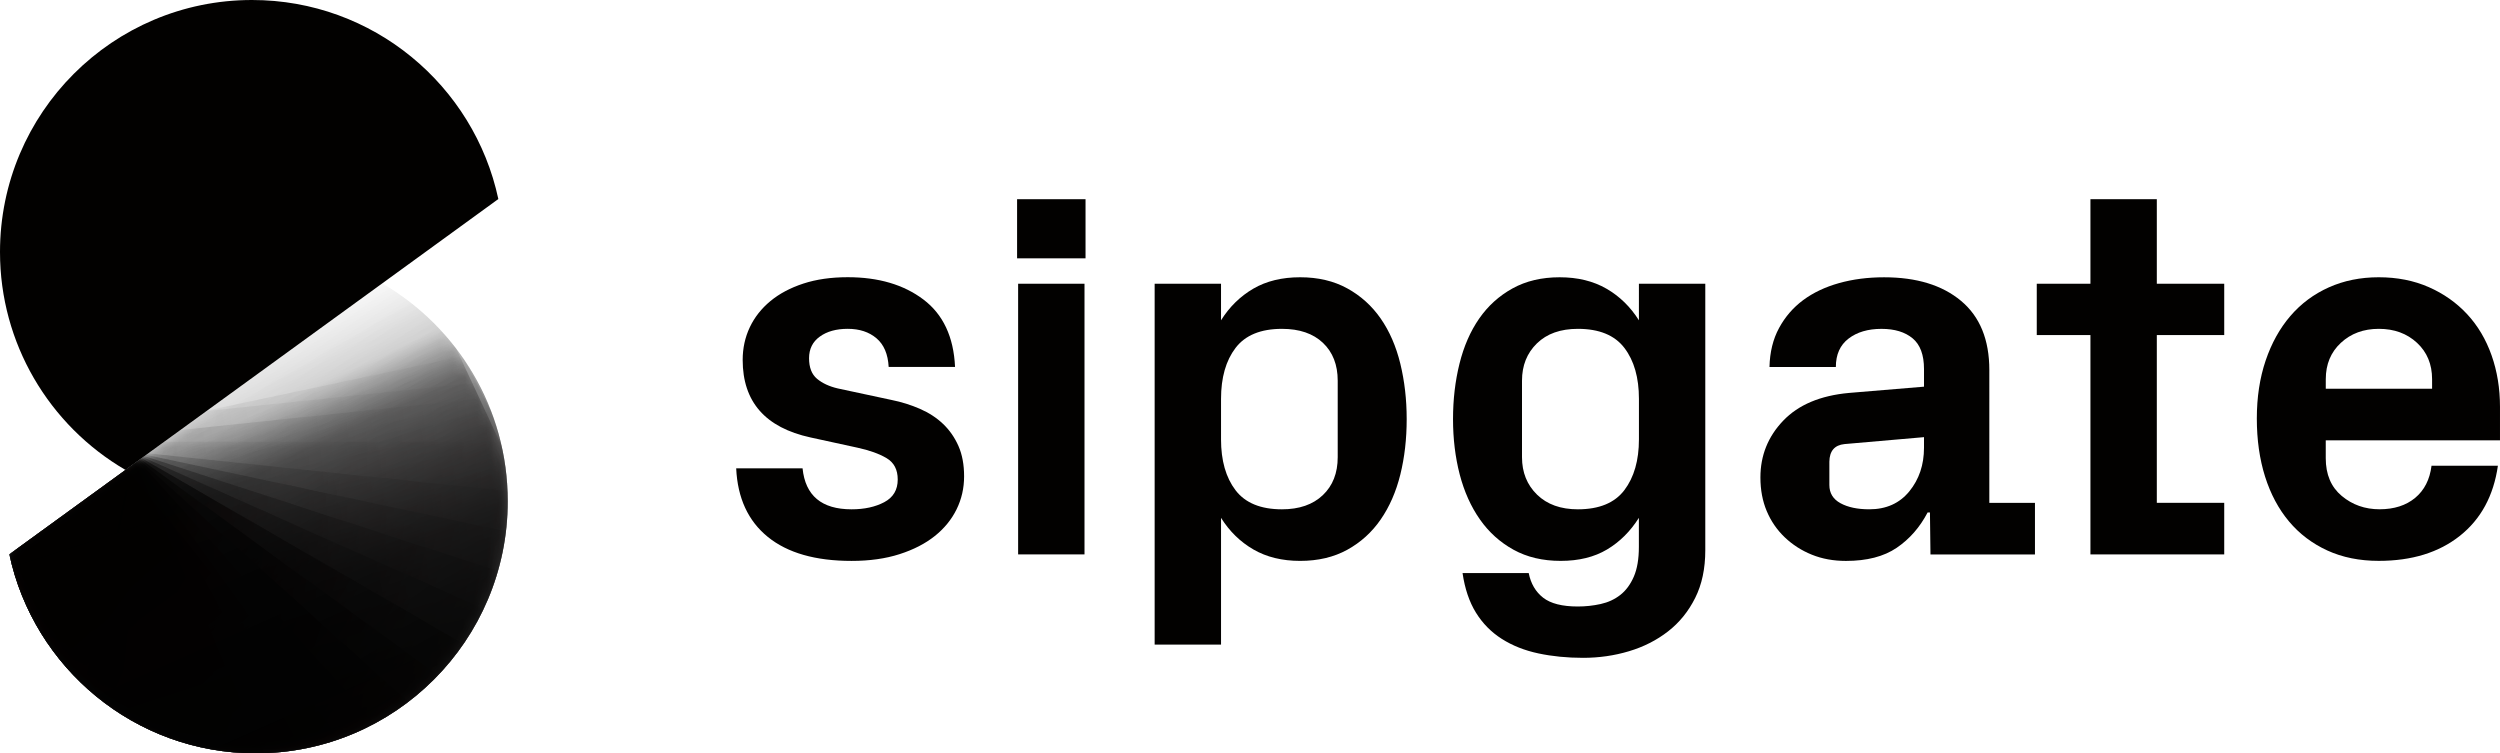 <?xml version="1.0" encoding="utf-8"?>
<!-- Generator: Adobe Illustrator 24.2.1, SVG Export Plug-In . SVG Version: 6.00 Build 0)  -->
<svg version="1.1" id="Ebene_1" xmlns="http://www.w3.org/2000/svg" xmlns:xlink="http://www.w3.org/1999/xlink" x="0px" y="0px"
	 width="200px" height="60.265px" viewBox="0 0 200 60.265" enable-background="new 0 0 200 60.265" xml:space="preserve">
<g>
	<g>
		<g>
			<path fill="#020100" d="M58.895,37.468h5.31c0.221,2.185,1.528,3.277,3.92,3.277c1.023,0,1.895-0.189,2.614-0.57
				c0.719-0.38,1.079-0.984,1.079-1.814c0-0.788-0.297-1.357-0.893-1.71c-0.596-0.352-1.376-0.632-2.345-0.84l-3.731-0.813
				c-3.624-0.788-5.435-2.856-5.435-6.203c0-0.94,0.191-1.811,0.57-2.614c0.38-0.802,0.931-1.501,1.65-2.095
				c0.719-0.594,1.598-1.061,2.635-1.4c1.037-0.339,2.22-0.509,3.547-0.509c2.461,0,4.481,0.594,6.057,1.784s2.42,2.987,2.531,5.393
				h-5.31c-0.056-1.023-0.381-1.787-0.975-2.291c-0.594-0.505-1.362-0.757-2.303-0.757c-0.912,0-1.657,0.207-2.23,0.621
				c-0.575,0.413-0.861,0.991-0.861,1.731s0.212,1.288,0.636,1.644c0.425,0.356,0.98,0.614,1.668,0.774l4.297,0.921
				c0.796,0.161,1.553,0.398,2.273,0.712c0.719,0.314,1.337,0.718,1.854,1.212c0.517,0.495,0.925,1.082,1.225,1.764
				c0.3,0.681,0.45,1.49,0.45,2.425c0,0.94-0.2,1.819-0.601,2.635c-0.401,0.816-0.982,1.528-1.742,2.136
				c-0.761,0.608-1.701,1.092-2.821,1.452c-1.12,0.36-2.399,0.54-3.837,0.54c-2.89,0-5.124-0.639-6.701-1.919
				C59.85,41.675,59.006,39.846,58.895,37.468z"/>
			<path fill="#020100" d="M81.367,20.665v-4.729h5.476v4.729C86.843,20.665,81.367,20.665,81.367,20.665z M81.45,44.353V22.699
				h5.31v21.655H81.45z"/>
			<path fill="#020100" d="M92.372,51.572V22.699h5.31v2.925c0.677-1.079,1.539-1.921,2.583-2.531
				c1.044-0.608,2.291-0.912,3.745-0.912c1.438,0,2.696,0.297,3.774,0.891c1.079,0.594,1.971,1.4,2.675,2.416
				c0.705,1.016,1.228,2.22,1.567,3.609c0.338,1.39,0.509,2.866,0.509,4.429c0,1.591-0.17,3.069-0.509,4.439
				c-0.339,1.369-0.861,2.565-1.567,3.588c-0.705,1.023-1.598,1.833-2.675,2.427c-1.078,0.594-2.336,0.891-3.774,0.891
				c-1.438,0-2.682-0.304-3.734-0.912c-1.051-0.608-1.916-1.452-2.593-2.531V51.57h-5.312V51.572z M97.682,35.144
				c0,1.701,0.387,3.059,1.162,4.076c0.775,1.016,2.013,1.525,3.713,1.525c1.383,0,2.472-0.377,3.267-1.131
				c0.795-0.754,1.193-1.766,1.193-3.038v-6.119c0-1.273-0.394-2.282-1.181-3.029c-0.788-0.747-1.881-1.12-3.278-1.12
				c-1.7,0-2.938,0.509-3.713,1.525c-0.775,1.016-1.162,2.376-1.162,4.076V35.144z"/>
			<path fill="#020100" d="M116.242,33.527c0-1.563,0.172-3.038,0.517-4.429s0.87-2.593,1.574-3.609s1.595-1.822,2.671-2.416
				c1.076-0.594,2.333-0.891,3.769-0.891c1.441,0,2.688,0.304,3.742,0.912c1.054,0.608,1.919,1.452,2.598,2.531V22.7h5.31v21.321
				c0,1.466-0.27,2.739-0.81,3.816c-0.54,1.079-1.263,1.971-2.17,2.675c-0.907,0.705-1.948,1.235-3.125,1.587
				c-1.176,0.353-2.402,0.528-3.675,0.528c-1.271,0-2.46-0.118-3.565-0.353c-1.106-0.235-2.083-0.622-2.933-1.162
				c-0.849-0.54-1.54-1.242-2.073-2.105c-0.533-0.865-0.887-1.919-1.068-3.163h5.293c0.167,0.844,0.551,1.5,1.153,1.971
				c0.603,0.47,1.528,0.705,2.775,0.705c0.624,0,1.233-0.066,1.829-0.198c0.596-0.132,1.118-0.373,1.57-0.726
				c0.45-0.353,0.811-0.84,1.081-1.462c0.27-0.622,0.405-1.418,0.405-2.385v-2.321c-0.68,1.079-1.528,1.923-2.547,2.531
				c-1.019,0.608-2.255,0.912-3.71,0.912c-1.437,0-2.692-0.297-3.769-0.891c-1.078-0.594-1.975-1.403-2.692-2.427
				c-0.718-1.023-1.256-2.223-1.616-3.599C116.421,36.579,116.242,35.102,116.242,33.527z M121.76,36.575
				c0,1.217,0.402,2.216,1.205,2.998c0.803,0.782,1.892,1.172,3.264,1.172c1.704,0,2.945-0.512,3.721-1.535
				c0.775-1.023,1.165-2.378,1.165-4.066v-3.236c0-1.701-0.388-3.059-1.165-4.076c-0.776-1.016-2.017-1.525-3.721-1.525
				c-1.386,0-2.478,0.387-3.274,1.162c-0.797,0.775-1.195,1.77-1.195,2.987C121.76,30.456,121.76,36.575,121.76,36.575z"/>
			<path fill="#020100" d="M140.833,38.194c0-1.756,0.608-3.27,1.825-4.541c1.216-1.271,2.973-2.011,5.268-2.219l5.994-0.5v-1.41
				c0-1.134-0.304-1.954-0.912-2.458c-0.608-0.505-1.438-0.757-2.489-0.757c-1.079,0-1.956,0.259-2.635,0.778
				c-0.678,0.519-1.016,1.275-1.016,2.272h-5.31c0.028-1.188,0.283-2.23,0.768-3.121c0.484-0.891,1.127-1.636,1.928-2.23
				c0.802-0.594,1.756-1.047,2.862-1.358c1.106-0.311,2.31-0.467,3.609-0.467c2.6,0,4.653,0.629,6.16,1.888
				c1.507,1.259,2.261,3.104,2.261,5.539V40.23h3.651v4.127h-8.359l-0.042-3.361h-0.186c-0.622,1.19-1.449,2.133-2.478,2.831
				c-1.03,0.698-2.383,1.047-4.056,1.047c-0.995,0-1.905-0.165-2.727-0.498c-0.823-0.332-1.544-0.795-2.168-1.39
				c-0.622-0.594-1.103-1.292-1.441-2.095C141.001,40.087,140.833,39.189,140.833,38.194z M146.349,38.799
				c0,0.649,0.297,1.135,0.891,1.459s1.362,0.486,2.303,0.486c1.355,0,2.423-0.479,3.205-1.438c0.781-0.959,1.172-2.12,1.172-3.486
				v-0.848l-6.367,0.555c-0.789,0.083-1.19,0.552-1.204,1.407V38.799z"/>
			<path fill="#020100" d="M162.941,26.805v-4.106h4.294v-6.764h5.31v6.764h5.393v4.106h-5.393v13.421h5.393v4.127h-10.703V26.805
				H162.941z"/>
			<path fill="#020100" d="M180.546,33.485c0-1.701,0.234-3.246,0.704-4.636c0.47-1.39,1.13-2.579,1.979-3.568
				c0.849-0.988,1.875-1.753,3.076-2.291c1.201-0.54,2.535-0.809,3.998-0.809c1.467,0,2.8,0.263,3.997,0.788
				c1.197,0.526,2.221,1.249,3.073,2.167c0.852,0.919,1.502,2.015,1.952,3.288c0.45,1.273,0.674,2.649,0.674,4.127v2.675h-13.939
				v1.431c0,1.301,0.426,2.305,1.278,3.017c0.852,0.712,1.861,1.068,3.026,1.068c1.165,0,2.113-0.304,2.848-0.912
				c0.734-0.608,1.172-1.466,1.31-2.572h5.31c-0.346,2.406-1.361,4.276-3.043,5.61c-1.682,1.334-3.844,2.001-6.489,2.001
				c-1.533,0-2.904-0.276-4.113-0.83c-1.208-0.554-2.231-1.327-3.066-2.324c-0.835-0.995-1.474-2.192-1.916-3.588
				C180.767,36.735,180.546,35.186,180.546,33.485z M186.063,31.099h8.504v-0.768c0-1.188-0.402-2.157-1.205-2.904
				c-0.804-0.747-1.823-1.12-3.057-1.12c-1.219,0-2.233,0.373-3.036,1.12c-0.804,0.747-1.207,1.714-1.207,2.904V31.099z"/>
		</g>
		<g>
			<g>
				<g>
					<g>
						<g>
							<defs>
								<path id="SVGID_1_" d="M20.458,60.265c-9.679,0-17.761-6.823-19.709-15.92l29.831-21.673
									c6.001,3.493,10.039,9.989,10.039,17.433C40.618,51.239,31.593,60.265,20.458,60.265z"/>
							</defs>
							<clipPath id="SVGID_2_">
								<use xlink:href="#SVGID_1_"  overflow="visible"/>
							</clipPath>
							<defs>
								<filter id="Adobe_OpacityMaskFilter" filterUnits="userSpaceOnUse" x="-0.671" y="37.475" width="14.983" height="13.533">
									<feColorMatrix  type="matrix" values="1 0 0 0 0  0 1 0 0 0  0 0 1 0 0  0 0 0 1 0"/>
								</filter>
							</defs>
							<mask maskUnits="userSpaceOnUse" x="-0.671" y="37.475" width="14.983" height="13.533" id="Edge_x5F_1_3_">
								<g filter="url(#Adobe_OpacityMaskFilter)">
									<g>
										<defs>
											<path id="SVGID_3_" d="M20.458,60.265c-9.679,0-17.761-6.823-19.709-15.92l29.831-21.673
												c6.001,3.493,10.039,9.989,10.039,17.433C40.618,51.239,31.593,60.265,20.458,60.265z"/>
										</defs>
										<clipPath id="SVGID_4_" clip-path="url(#SVGID_2_)">
											<use xlink:href="#SVGID_3_"  overflow="visible"/>
										</clipPath>
										
											<linearGradient id="SVGID_5_" gradientUnits="userSpaceOnUse" x1="11883.092" y1="-12852.431" x2="11947.185" y2="-12852.431" gradientTransform="matrix(0.168 -0.097 -0.066 -0.113 -2833.564 -259.115)">
											<stop  offset="0.93" style="stop-color:#FFFFFF"/>
											<stop  offset="0.956" style="stop-color:#FDFDFD"/>
											<stop  offset="0.966" style="stop-color:#F6F6F6"/>
											<stop  offset="0.972" style="stop-color:#EBEBEB"/>
											<stop  offset="0.978" style="stop-color:#DADADA"/>
											<stop  offset="0.982" style="stop-color:#C4C4C4"/>
											<stop  offset="0.986" style="stop-color:#A9A9A8"/>
											<stop  offset="0.99" style="stop-color:#898888"/>
											<stop  offset="0.994" style="stop-color:#636362"/>
											<stop  offset="0.997" style="stop-color:#393837"/>
											<stop  offset="1" style="stop-color:#0B0A09"/>
											<stop  offset="1" style="stop-color:#020100"/>
										</linearGradient>
										<polygon clip-path="url(#SVGID_4_)" fill="url(#SVGID_5_)" points="10.082,37.475 4.706,40.579 -0.671,43.683 
											3.557,51.008 14.312,44.799 										"/>
									</g>
								</g>
							</mask>
							
								<linearGradient id="Edge_x5F_1_1_" gradientUnits="userSpaceOnUse" x1="11910.309" y1="-12889.502" x2="11910.309" y2="-12824.909" gradientTransform="matrix(0.168 -0.097 -0.066 -0.113 -2833.564 -259.115)">
								<stop  offset="0.6" style="stop-color:#020100;stop-opacity:0"/>
								<stop  offset="1" style="stop-color:#020100;stop-opacity:0.6"/>
							</linearGradient>
							<polygon id="Edge_x5F_1_2_" clip-path="url(#SVGID_2_)" mask="url(#Edge_x5F_1_3_)" fill="url(#Edge_x5F_1_1_)" points="
								10.082,37.475 4.706,40.579 -0.671,43.683 3.557,51.008 14.312,44.799 							"/>
						</g>
						<g>
							<defs>
								<path id="SVGID_6_" d="M20.458,60.265c-9.679,0-17.761-6.823-19.709-15.92l29.831-21.673
									c6.001,3.493,10.039,9.989,10.039,17.433C40.618,51.239,31.593,60.265,20.458,60.265z"/>
							</defs>
							<clipPath id="SVGID_7_">
								<use xlink:href="#SVGID_6_"  overflow="visible"/>
							</clipPath>
							<defs>
								
									<filter id="Adobe_OpacityMaskFilter_1_" filterUnits="userSpaceOnUse" x="-2.682" y="36.433" width="22.406" height="22.581">
									<feColorMatrix  type="matrix" values="1 0 0 0 0  0 1 0 0 0  0 0 1 0 0  0 0 0 1 0"/>
								</filter>
							</defs>
							<mask maskUnits="userSpaceOnUse" x="-2.682" y="36.433" width="22.406" height="22.581" id="Edge_x5F_2_3_">
								<g filter="url(#Adobe_OpacityMaskFilter_1_)">
									<g>
										<defs>
											<path id="SVGID_8_" d="M20.458,60.265c-9.679,0-17.761-6.823-19.709-15.92l29.831-21.673
												c6.001,3.493,10.039,9.989,10.039,17.433C40.618,51.239,31.593,60.265,20.458,60.265z"/>
										</defs>
										<clipPath id="SVGID_9_" clip-path="url(#SVGID_7_)">
											<use xlink:href="#SVGID_8_"  overflow="visible"/>
										</clipPath>
										
											<linearGradient id="SVGID_10_" gradientUnits="userSpaceOnUse" x1="7696.151" y1="-8249.261" x2="7760.258" y2="-8249.261" gradientTransform="matrix(0.187 -0.151 -0.162 -0.2 -2767.162 -429.705)">
											<stop  offset="0.9" style="stop-color:#FFFFFF"/>
											<stop  offset="0.937" style="stop-color:#FDFDFD"/>
											<stop  offset="0.951" style="stop-color:#F6F6F6"/>
											<stop  offset="0.96" style="stop-color:#EBEBEB"/>
											<stop  offset="0.968" style="stop-color:#DADADA"/>
											<stop  offset="0.975" style="stop-color:#C4C4C4"/>
											<stop  offset="0.981" style="stop-color:#A9A9A8"/>
											<stop  offset="0.986" style="stop-color:#898888"/>
											<stop  offset="0.991" style="stop-color:#636362"/>
											<stop  offset="0.995" style="stop-color:#393837"/>
											<stop  offset="0.999" style="stop-color:#0B0A09"/>
											<stop  offset="1" style="stop-color:#020100"/>
										</linearGradient>
										<polygon clip-path="url(#SVGID_9_)" fill="url(#SVGID_10_)" points="9.285,36.433 3.302,41.278 -2.682,46.125 
											7.756,59.014 19.723,49.323 										"/>
									</g>
								</g>
							</mask>
							
								<linearGradient id="Edge_x5F_2_1_" gradientUnits="userSpaceOnUse" x1="7726.844" y1="-8282.092" x2="7726.844" y2="-8217.487" gradientTransform="matrix(0.187 -0.151 -0.162 -0.2 -2767.162 -429.705)">
								<stop  offset="0.65" style="stop-color:#020100;stop-opacity:0"/>
								<stop  offset="1" style="stop-color:#020100;stop-opacity:0.7"/>
							</linearGradient>
							<polygon id="Edge_x5F_2_2_" clip-path="url(#SVGID_7_)" mask="url(#Edge_x5F_2_3_)" fill="url(#Edge_x5F_2_1_)" points="
								9.285,36.433 3.302,41.278 -2.682,46.125 7.756,59.014 19.723,49.323 							"/>
						</g>
						<g>
							<defs>
								<path id="SVGID_11_" d="M20.458,60.265c-9.679,0-17.761-6.823-19.709-15.92l29.831-21.673
									c6.001,3.493,10.039,9.989,10.039,17.433C40.618,51.239,31.593,60.265,20.458,60.265z"/>
							</defs>
							<clipPath id="SVGID_12_">
								<use xlink:href="#SVGID_11_"  overflow="visible"/>
							</clipPath>
							<defs>
								
									<filter id="Adobe_OpacityMaskFilter_2_" filterUnits="userSpaceOnUse" x="-2.572" y="24.673" width="50.625" height="44.631">
									<feColorMatrix  type="matrix" values="1 0 0 0 0  0 1 0 0 0  0 0 1 0 0  0 0 0 1 0"/>
								</filter>
							</defs>
							<mask maskUnits="userSpaceOnUse" x="-2.572" y="24.673" width="50.625" height="44.631" id="_x35__7_">
								<g filter="url(#Adobe_OpacityMaskFilter_2_)">
									<g>
										<defs>
											<path id="SVGID_13_" d="M20.458,60.265c-9.679,0-17.761-6.823-19.709-15.92l29.831-21.673
												c6.001,3.493,10.039,9.989,10.039,17.433C40.618,51.239,31.593,60.265,20.458,60.265z"/>
										</defs>
										<clipPath id="SVGID_14_" clip-path="url(#SVGID_12_)">
											<use xlink:href="#SVGID_13_"  overflow="visible"/>
										</clipPath>
										
											<linearGradient id="SVGID_15_" gradientUnits="userSpaceOnUse" x1="1170.477" y1="-3409.234" x2="1234.584" y2="-3409.234" gradientTransform="matrix(0.588 -0.299 -0.201 -0.394 -1367.822 -935.436)">
											<stop  offset="0" style="stop-color:#FFFFFF"/>
											<stop  offset="0.156" style="stop-color:#C3C2C2"/>
											<stop  offset="0.324" style="stop-color:#898888"/>
											<stop  offset="0.487" style="stop-color:#595857"/>
											<stop  offset="0.639" style="stop-color:#333231"/>
											<stop  offset="0.78" style="stop-color:#181716"/>
											<stop  offset="0.905" style="stop-color:#080706"/>
											<stop  offset="1" style="stop-color:#020100"/>
										</linearGradient>
										<polygon clip-path="url(#SVGID_14_)" fill="url(#SVGID_15_)" points="35.089,24.673 16.259,34.268 -2.572,43.863 
											10.392,69.304 48.053,50.115 										"/>
									</g>
								</g>
							</mask>
							
								<linearGradient id="_x35__1_" gradientUnits="userSpaceOnUse" x1="1202.843" y1="-3441.542" x2="1202.843" y2="-3376.926" gradientTransform="matrix(0.588 -0.299 -0.201 -0.394 -1367.822 -935.436)">
								<stop  offset="0.5" style="stop-color:#020100;stop-opacity:0.4"/>
								<stop  offset="0.929" style="stop-color:#020100;stop-opacity:0.057"/>
								<stop  offset="1" style="stop-color:#020100;stop-opacity:0"/>
							</linearGradient>
							<polygon id="_x35__2_" clip-path="url(#SVGID_12_)" mask="url(#_x35__7_)" fill="url(#_x35__1_)" points="35.089,24.673 
								16.259,34.268 -2.572,43.863 10.392,69.304 48.053,50.115 							"/>
						</g>
						<g>
							<defs>
								<path id="SVGID_16_" d="M20.458,60.265c-9.679,0-17.761-6.823-19.709-15.92l29.831-21.673
									c6.001,3.493,10.039,9.989,10.039,17.433C40.618,51.239,31.593,60.265,20.458,60.265z"/>
							</defs>
							<clipPath id="SVGID_17_">
								<use xlink:href="#SVGID_16_"  overflow="visible"/>
							</clipPath>
							<defs>
								
									<filter id="Adobe_OpacityMaskFilter_3_" filterUnits="userSpaceOnUse" x="-3.287" y="24.72" width="50.374" height="43.742">
									<feColorMatrix  type="matrix" values="1 0 0 0 0  0 1 0 0 0  0 0 1 0 0  0 0 0 1 0"/>
								</filter>
							</defs>
							<mask maskUnits="userSpaceOnUse" x="-3.287" y="24.72" width="50.374" height="43.742" id="_x34__x5F_1_3_">
								<g filter="url(#Adobe_OpacityMaskFilter_3_)">
									<g>
										<defs>
											<path id="SVGID_18_" d="M20.458,60.265c-9.679,0-17.761-6.823-19.709-15.92l29.831-21.673
												c6.001,3.493,10.039,9.989,10.039,17.433C40.618,51.239,31.593,60.265,20.458,60.265z"/>
										</defs>
										<clipPath id="SVGID_19_" clip-path="url(#SVGID_17_)">
											<use xlink:href="#SVGID_18_"  overflow="visible"/>
										</clipPath>
										
											<linearGradient id="SVGID_20_" gradientUnits="userSpaceOnUse" x1="1248.431" y1="-3168.523" x2="1312.536" y2="-3168.523" gradientTransform="matrix(0.598 -0.279 -0.187 -0.401 -1335.063 -865.594)">
											<stop  offset="0" style="stop-color:#FFFFFF"/>
											<stop  offset="0.063" style="stop-color:#DADADA"/>
											<stop  offset="0.16" style="stop-color:#A8A8A7"/>
											<stop  offset="0.262" style="stop-color:#7C7B7B"/>
											<stop  offset="0.367" style="stop-color:#565555"/>
											<stop  offset="0.475" style="stop-color:#383736"/>
											<stop  offset="0.588" style="stop-color:#201F1E"/>
											<stop  offset="0.707" style="stop-color:#0F0E0D"/>
											<stop  offset="0.838" style="stop-color:#050403"/>
											<stop  offset="1" style="stop-color:#020100"/>
										</linearGradient>
										<polygon clip-path="url(#SVGID_19_)" fill="url(#SVGID_20_)" points="35.021,24.72 15.868,33.651 -3.287,42.583 
											8.78,68.462 47.088,50.598 										"/>
									</g>
								</g>
							</mask>
							
								<linearGradient id="_x34__x5F_1_1_" gradientUnits="userSpaceOnUse" x1="1280.26" y1="-3200.587" x2="1280.26" y2="-3135.971" gradientTransform="matrix(0.598 -0.279 -0.187 -0.401 -1335.063 -865.594)">
								<stop  offset="0.85" style="stop-color:#020100;stop-opacity:0.3"/>
								<stop  offset="0.979" style="stop-color:#020100;stop-opacity:0.042"/>
								<stop  offset="1" style="stop-color:#020100;stop-opacity:0"/>
							</linearGradient>
							<polygon id="_x34__x5F_1_2_" clip-path="url(#SVGID_17_)" mask="url(#_x34__x5F_1_3_)" fill="url(#_x34__x5F_1_1_)" points="
								35.021,24.72 15.868,33.651 -3.287,42.583 8.78,68.462 47.088,50.598 							"/>
						</g>
						<g>
							<defs>
								<path id="SVGID_21_" d="M20.458,60.265c-9.679,0-17.761-6.823-19.709-15.92l29.831-21.673
									c6.001,3.493,10.039,9.989,10.039,17.433C40.618,51.239,31.593,60.265,20.458,60.265z"/>
							</defs>
							<clipPath id="SVGID_22_">
								<use xlink:href="#SVGID_21_"  overflow="visible"/>
							</clipPath>
							<defs>
								
									<filter id="Adobe_OpacityMaskFilter_4_" filterUnits="userSpaceOnUse" x="-3.484" y="31.251" width="50.817" height="32.784">
									<feColorMatrix  type="matrix" values="1 0 0 0 0  0 1 0 0 0  0 0 1 0 0  0 0 0 1 0"/>
								</filter>
							</defs>
							<mask maskUnits="userSpaceOnUse" x="-3.484" y="31.251" width="50.817" height="32.784" id="_x34__x5F_2_3_">
								<g filter="url(#Adobe_OpacityMaskFilter_4_)">
									<g>
										<defs>
											<path id="SVGID_23_" d="M20.458,60.265c-9.679,0-17.761-6.823-19.709-15.92l29.831-21.673
												c6.001,3.493,10.039,9.989,10.039,17.433C40.618,51.239,31.593,60.265,20.458,60.265z"/>
										</defs>
										<clipPath id="SVGID_24_" clip-path="url(#SVGID_22_)">
											<use xlink:href="#SVGID_23_"  overflow="visible"/>
										</clipPath>
										
											<linearGradient id="SVGID_25_" gradientUnits="userSpaceOnUse" x1="-4013.2" y1="-4505.949" x2="-3949.095" y2="-4505.949" gradientTransform="matrix(-0.045 -0.433 -0.741 0.078 -3499.924 -1324.738)">
											<stop  offset="0.317" style="stop-color:#FFFFFF"/>
											<stop  offset="0.571" style="stop-color:#FDFDFD"/>
											<stop  offset="0.663" style="stop-color:#F6F6F6"/>
											<stop  offset="0.728" style="stop-color:#EBEBEB"/>
											<stop  offset="0.781" style="stop-color:#DADADA"/>
											<stop  offset="0.827" style="stop-color:#C4C4C4"/>
											<stop  offset="0.867" style="stop-color:#A9A9A8"/>
											<stop  offset="0.903" style="stop-color:#898888"/>
											<stop  offset="0.936" style="stop-color:#636362"/>
											<stop  offset="0.967" style="stop-color:#393837"/>
											<stop  offset="0.995" style="stop-color:#0B0A09"/>
											<stop  offset="1" style="stop-color:#020100"/>
										</linearGradient>
										<polygon clip-path="url(#SVGID_24_)" fill="url(#SVGID_25_)" points="-3.484,36.285 -2.027,50.16 -0.568,64.035 
											47.333,59 44.416,31.251 										"/>
									</g>
								</g>
							</mask>
							
								<linearGradient id="_x34__x5F_2_1_" gradientUnits="userSpaceOnUse" x1="-3981.044" y1="-4538.495" x2="-3981.044" y2="-4473.886" gradientTransform="matrix(-0.045 -0.433 -0.741 0.078 -3499.924 -1324.738)">
								<stop  offset="0" style="stop-color:#020100;stop-opacity:0"/>
								<stop  offset="1" style="stop-color:#020100;stop-opacity:0.2"/>
							</linearGradient>
							<polygon id="_x34__x5F_2_2_" clip-path="url(#SVGID_22_)" mask="url(#_x34__x5F_2_3_)" fill="url(#_x34__x5F_2_1_)" points="
								-3.484,36.285 -2.027,50.16 -0.568,64.035 47.333,59 44.416,31.251 9.736,34.895 							"/>
						</g>
						<g>
							<defs>
								<path id="SVGID_26_" d="M20.458,60.265c-9.679,0-17.761-6.823-19.709-15.92l29.831-21.673
									c6.001,3.493,10.039,9.989,10.039,17.433C40.618,51.239,31.593,60.265,20.458,60.265z"/>
							</defs>
							<clipPath id="SVGID_27_">
								<use xlink:href="#SVGID_26_"  overflow="visible"/>
							</clipPath>
							<defs>
								
									<filter id="Adobe_OpacityMaskFilter_5_" filterUnits="userSpaceOnUse" x="-19.814" y="21.376" width="47.445" height="63.949">
									<feColorMatrix  type="matrix" values="1 0 0 0 0  0 1 0 0 0  0 0 1 0 0  0 0 0 1 0"/>
								</filter>
							</defs>
							<mask maskUnits="userSpaceOnUse" x="-19.814" y="21.376" width="47.445" height="63.949" id="_x31__x5F_1_3_">
								<g filter="url(#Adobe_OpacityMaskFilter_5_)">
									<g>
										<defs>
											<path id="SVGID_28_" d="M20.458,60.265c-9.679,0-17.761-6.823-19.709-15.92l29.831-21.673
												c6.001,3.493,10.039,9.989,10.039,17.433C40.618,51.239,31.593,60.265,20.458,60.265z"/>
										</defs>
										<clipPath id="SVGID_29_" clip-path="url(#SVGID_27_)">
											<use xlink:href="#SVGID_28_"  overflow="visible"/>
										</clipPath>
										
											<linearGradient id="SVGID_30_" gradientUnits="userSpaceOnUse" x1="5933.787" y1="-1840.915" x2="6011.605" y2="-1840.915" gradientTransform="matrix(0.304 -0.135 -0.303 -0.681 -2370.712 -391.541)">
											<stop  offset="0.317" style="stop-color:#FFFFFF"/>
											<stop  offset="0.571" style="stop-color:#FDFDFD"/>
											<stop  offset="0.663" style="stop-color:#F6F6F6"/>
											<stop  offset="0.728" style="stop-color:#EBEBEB"/>
											<stop  offset="0.781" style="stop-color:#DADADA"/>
											<stop  offset="0.827" style="stop-color:#C4C4C4"/>
											<stop  offset="0.867" style="stop-color:#A9A9A8"/>
											<stop  offset="0.903" style="stop-color:#898888"/>
											<stop  offset="0.936" style="stop-color:#636362"/>
											<stop  offset="0.967" style="stop-color:#393837"/>
											<stop  offset="0.995" style="stop-color:#0B0A09"/>
											<stop  offset="1" style="stop-color:#020100"/>
										</linearGradient>
										<polygon clip-path="url(#SVGID_29_)" fill="url(#SVGID_30_)" points="3.85,21.376 -7.983,26.644 -19.814,31.911 
											3.966,85.325 27.631,74.788 										"/>
									</g>
								</g>
							</mask>
							
								<linearGradient id="_x31__x5F_1_1_" gradientUnits="userSpaceOnUse" x1="5973.212" y1="-1880.132" x2="5973.212" y2="-1801.698" gradientTransform="matrix(0.304 -0.135 -0.303 -0.681 -2370.712 -391.541)">
								<stop  offset="0" style="stop-color:#020100;stop-opacity:0"/>
								<stop  offset="1" style="stop-color:#020100;stop-opacity:0.8"/>
							</linearGradient>
							<polygon id="_x31__x5F_1_2_" clip-path="url(#SVGID_27_)" mask="url(#_x31__x5F_1_3_)" fill="url(#_x31__x5F_1_1_)" points="
								3.85,21.376 -7.983,26.644 -19.814,31.911 3.966,85.325 27.631,74.788 10.413,36.118 							"/>
						</g>
						<g>
							<defs>
								<path id="SVGID_31_" d="M20.458,60.265c-9.679,0-17.761-6.823-19.709-15.92l29.831-21.673
									c6.001,3.493,10.039,9.989,10.039,17.433C40.618,51.239,31.593,60.265,20.458,60.265z"/>
							</defs>
							<clipPath id="SVGID_32_">
								<use xlink:href="#SVGID_31_"  overflow="visible"/>
							</clipPath>
							<defs>
								
									<filter id="Adobe_OpacityMaskFilter_6_" filterUnits="userSpaceOnUse" x="-20.089" y="22.142" width="51.668" height="63.588">
									<feColorMatrix  type="matrix" values="1 0 0 0 0  0 1 0 0 0  0 0 1 0 0  0 0 0 1 0"/>
								</filter>
							</defs>
							<mask maskUnits="userSpaceOnUse" x="-20.089" y="22.142" width="51.668" height="63.588" id="_x31__x5F_2_3_">
								<g filter="url(#Adobe_OpacityMaskFilter_6_)">
									<g>
										<defs>
											<path id="SVGID_33_" d="M20.458,60.265c-9.679,0-17.761-6.823-19.709-15.92l29.831-21.673
												c6.001,3.493,10.039,9.989,10.039,17.433C40.618,51.239,31.593,60.265,20.458,60.265z"/>
										</defs>
										<clipPath id="SVGID_34_" clip-path="url(#SVGID_32_)">
											<use xlink:href="#SVGID_33_"  overflow="visible"/>
										</clipPath>
										
											<linearGradient id="SVGID_35_" gradientUnits="userSpaceOnUse" x1="5452.336" y1="-2264.203" x2="5530.151" y2="-2264.203" gradientTransform="matrix(0.288 -0.167 -0.373 -0.646 -2421.211 -493.565)">
											<stop  offset="0.317" style="stop-color:#FFFFFF"/>
											<stop  offset="0.571" style="stop-color:#FDFDFD"/>
											<stop  offset="0.663" style="stop-color:#F6F6F6"/>
											<stop  offset="0.728" style="stop-color:#EBEBEB"/>
											<stop  offset="0.781" style="stop-color:#DADADA"/>
											<stop  offset="0.827" style="stop-color:#C4C4C4"/>
											<stop  offset="0.867" style="stop-color:#A9A9A8"/>
											<stop  offset="0.903" style="stop-color:#898888"/>
											<stop  offset="0.936" style="stop-color:#636362"/>
											<stop  offset="0.967" style="stop-color:#393837"/>
											<stop  offset="0.995" style="stop-color:#0B0A09"/>
											<stop  offset="1" style="stop-color:#020100"/>
										</linearGradient>
										<polygon clip-path="url(#SVGID_34_)" fill="url(#SVGID_35_)" points="2.345,22.142 -8.872,28.619 -20.089,35.094 
											9.145,85.73 31.579,72.777 										"/>
									</g>
								</g>
							</mask>
							
								<linearGradient id="_x31__x5F_2_1_" gradientUnits="userSpaceOnUse" x1="5491.109" y1="-2303.054" x2="5491.109" y2="-2224.616" gradientTransform="matrix(0.288 -0.167 -0.373 -0.646 -2421.211 -493.565)">
								<stop  offset="0" style="stop-color:#020100;stop-opacity:0"/>
								<stop  offset="1" style="stop-color:#020100;stop-opacity:0.8"/>
							</linearGradient>
							<polygon id="_x31__x5F_2_2_" clip-path="url(#SVGID_32_)" mask="url(#_x31__x5F_2_3_)" fill="url(#_x31__x5F_2_1_)" points="
								2.345,22.142 -8.872,28.619 -20.089,35.094 9.145,85.73 31.579,72.777 10.413,36.118 							"/>
						</g>
						<g>
							<defs>
								<path id="SVGID_36_" d="M20.458,60.265c-9.679,0-17.761-6.823-19.709-15.92l29.831-21.673
									c6.001,3.493,10.039,9.989,10.039,17.433C40.618,51.239,31.593,60.265,20.458,60.265z"/>
							</defs>
							<clipPath id="SVGID_37_">
								<use xlink:href="#SVGID_36_"  overflow="visible"/>
							</clipPath>
							<defs>
								
									<filter id="Adobe_OpacityMaskFilter_7_" filterUnits="userSpaceOnUse" x="-20.029" y="23.062" width="55.324" height="62.528">
									<feColorMatrix  type="matrix" values="1 0 0 0 0  0 1 0 0 0  0 0 1 0 0  0 0 0 1 0"/>
								</filter>
							</defs>
							<mask maskUnits="userSpaceOnUse" x="-20.029" y="23.062" width="55.324" height="62.528" id="_x31__x5F_3_3_">
								<g filter="url(#Adobe_OpacityMaskFilter_7_)">
									<g>
										<defs>
											<path id="SVGID_38_" d="M20.458,60.265c-9.679,0-17.761-6.823-19.709-15.92l29.831-21.673
												c6.001,3.493,10.039,9.989,10.039,17.433C40.618,51.239,31.593,60.265,20.458,60.265z"/>
										</defs>
										<clipPath id="SVGID_39_" clip-path="url(#SVGID_37_)">
											<use xlink:href="#SVGID_38_"  overflow="visible"/>
										</clipPath>
										
											<linearGradient id="SVGID_40_" gradientUnits="userSpaceOnUse" x1="4874.404" y1="-2662.214" x2="4952.224" y2="-2662.214" gradientTransform="matrix(0.269 -0.196 -0.438 -0.603 -2482.105 -589.72)">
											<stop  offset="0.317" style="stop-color:#FFFFFF"/>
											<stop  offset="0.571" style="stop-color:#FDFDFD"/>
											<stop  offset="0.663" style="stop-color:#F6F6F6"/>
											<stop  offset="0.728" style="stop-color:#EBEBEB"/>
											<stop  offset="0.781" style="stop-color:#DADADA"/>
											<stop  offset="0.826" style="stop-color:#C4C4C4"/>
											<stop  offset="0.866" style="stop-color:#A9A9A8"/>
											<stop  offset="0.903" style="stop-color:#898888"/>
											<stop  offset="0.936" style="stop-color:#636362"/>
											<stop  offset="0.967" style="stop-color:#393837"/>
											<stop  offset="0.995" style="stop-color:#0B0A09"/>
											<stop  offset="1" style="stop-color:#020100"/>
										</linearGradient>
										<polygon clip-path="url(#SVGID_39_)" fill="url(#SVGID_40_)" points="0.928,23.062 -9.55,30.675 -20.029,38.288 
											14.337,85.59 35.295,70.364 										"/>
									</g>
								</g>
							</mask>
							
								<linearGradient id="_x31__x5F_3_1_" gradientUnits="userSpaceOnUse" x1="4913.314" y1="-2701.319" x2="4913.314" y2="-2622.884" gradientTransform="matrix(0.269 -0.196 -0.438 -0.603 -2482.105 -589.72)">
								<stop  offset="0" style="stop-color:#020100;stop-opacity:0"/>
								<stop  offset="1" style="stop-color:#020100;stop-opacity:0.7"/>
							</linearGradient>
							<polygon id="_x31__x5F_3_2_" clip-path="url(#SVGID_37_)" mask="url(#_x31__x5F_3_3_)" fill="url(#_x31__x5F_3_1_)" points="
								0.928,23.062 -9.55,30.675 -20.029,38.288 14.337,85.59 35.295,70.364 10.413,36.118 							"/>
						</g>
						<g>
							<defs>
								<path id="SVGID_41_" d="M20.458,60.265c-9.679,0-17.761-6.823-19.709-15.92l29.831-21.673
									c6.001,3.493,10.039,9.989,10.039,17.433C40.618,51.239,31.593,60.265,20.458,60.265z"/>
							</defs>
							<clipPath id="SVGID_42_">
								<use xlink:href="#SVGID_41_"  overflow="visible"/>
							</clipPath>
							<defs>
								
									<filter id="Adobe_OpacityMaskFilter_8_" filterUnits="userSpaceOnUse" x="-19.635" y="24.125" width="58.374" height="60.783">
									<feColorMatrix  type="matrix" values="1 0 0 0 0  0 1 0 0 0  0 0 1 0 0  0 0 0 1 0"/>
								</filter>
							</defs>
							<mask maskUnits="userSpaceOnUse" x="-19.635" y="24.125" width="58.374" height="60.783" id="_x31__x5F_4_3_">
								<g filter="url(#Adobe_OpacityMaskFilter_8_)">
									<g>
										<defs>
											<path id="SVGID_43_" d="M20.458,60.265c-9.679,0-17.761-6.823-19.709-15.92l29.831-21.673
												c6.001,3.493,10.039,9.989,10.039,17.433C40.618,51.239,31.593,60.265,20.458,60.265z"/>
										</defs>
										<clipPath id="SVGID_44_" clip-path="url(#SVGID_42_)">
											<use xlink:href="#SVGID_43_"  overflow="visible"/>
										</clipPath>
										
											<linearGradient id="SVGID_45_" gradientUnits="userSpaceOnUse" x1="4206.529" y1="-3031.293" x2="4284.34" y2="-3031.293" gradientTransform="matrix(0.247 -0.223 -0.499 -0.554 -2552.705 -679.002)">
											<stop  offset="0.317" style="stop-color:#FFFFFF"/>
											<stop  offset="0.571" style="stop-color:#FDFDFD"/>
											<stop  offset="0.663" style="stop-color:#F6F6F6"/>
											<stop  offset="0.728" style="stop-color:#EBEBEB"/>
											<stop  offset="0.781" style="stop-color:#DADADA"/>
											<stop  offset="0.827" style="stop-color:#C4C4C4"/>
											<stop  offset="0.867" style="stop-color:#A9A9A8"/>
											<stop  offset="0.903" style="stop-color:#898888"/>
											<stop  offset="0.936" style="stop-color:#636362"/>
											<stop  offset="0.967" style="stop-color:#393837"/>
											<stop  offset="0.995" style="stop-color:#0B0A09"/>
											<stop  offset="1" style="stop-color:#020100"/>
										</linearGradient>
										<polygon clip-path="url(#SVGID_44_)" fill="url(#SVGID_45_)" points="-0.384,24.125 -10.01,32.792 -19.635,41.458 
											19.488,84.909 38.739,67.575 										"/>
									</g>
								</g>
							</mask>
							
								<linearGradient id="_x31__x5F_4_1_" gradientUnits="userSpaceOnUse" x1="4245.144" y1="-3070.378" x2="4245.144" y2="-2991.943" gradientTransform="matrix(0.247 -0.223 -0.499 -0.554 -2552.705 -679.002)">
								<stop  offset="0" style="stop-color:#020100;stop-opacity:0"/>
								<stop  offset="1" style="stop-color:#020100;stop-opacity:0.7"/>
							</linearGradient>
							<polygon id="_x31__x5F_4_2_" clip-path="url(#SVGID_42_)" mask="url(#_x31__x5F_4_3_)" fill="url(#_x31__x5F_4_1_)" points="
								-0.384,24.125 -10.01,32.792 -19.635,41.458 19.488,84.909 38.739,67.575 10.413,36.118 							"/>
						</g>
						<g>
							<defs>
								<path id="SVGID_46_" d="M20.458,60.265c-9.679,0-17.761-6.823-19.709-15.92l29.831-21.673
									c6.001,3.493,10.039,9.989,10.039,17.433C40.618,51.239,31.593,60.265,20.458,60.265z"/>
							</defs>
							<clipPath id="SVGID_47_">
								<use xlink:href="#SVGID_46_"  overflow="visible"/>
							</clipPath>
							<defs>
								
									<filter id="Adobe_OpacityMaskFilter_9_" filterUnits="userSpaceOnUse" x="-18.912" y="25.32" width="60.783" height="58.374">
									<feColorMatrix  type="matrix" values="1 0 0 0 0  0 1 0 0 0  0 0 1 0 0  0 0 0 1 0"/>
								</filter>
							</defs>
							<mask maskUnits="userSpaceOnUse" x="-18.912" y="25.32" width="60.783" height="58.374" id="_x31__x5F_5_3_">
								<g filter="url(#Adobe_OpacityMaskFilter_9_)">
									<g>
										<defs>
											<path id="SVGID_48_" d="M20.458,60.265c-9.679,0-17.761-6.823-19.709-15.92l29.831-21.673
												c6.001,3.493,10.039,9.989,10.039,17.433C40.618,51.239,31.593,60.265,20.458,60.265z"/>
										</defs>
										<clipPath id="SVGID_49_" clip-path="url(#SVGID_47_)">
											<use xlink:href="#SVGID_48_"  overflow="visible"/>
										</clipPath>
										
											<linearGradient id="SVGID_50_" gradientUnits="userSpaceOnUse" x1="3455.933" y1="-3366.806" x2="3533.743" y2="-3366.806" gradientTransform="matrix(0.223 -0.247 -0.554 -0.499 -2632.24 -760.391)">
											<stop  offset="0.317" style="stop-color:#FFFFFF"/>
											<stop  offset="0.571" style="stop-color:#FDFDFD"/>
											<stop  offset="0.663" style="stop-color:#F6F6F6"/>
											<stop  offset="0.728" style="stop-color:#EBEBEB"/>
											<stop  offset="0.781" style="stop-color:#DADADA"/>
											<stop  offset="0.827" style="stop-color:#C4C4C4"/>
											<stop  offset="0.867" style="stop-color:#A9A9A8"/>
											<stop  offset="0.903" style="stop-color:#898888"/>
											<stop  offset="0.936" style="stop-color:#636362"/>
											<stop  offset="0.967" style="stop-color:#393837"/>
											<stop  offset="0.995" style="stop-color:#0B0A09"/>
											<stop  offset="1" style="stop-color:#020100"/>
										</linearGradient>
										<polygon clip-path="url(#SVGID_49_)" fill="url(#SVGID_50_)" points="-1.579,25.32 -10.246,34.945 -18.912,44.571 
											24.537,83.694 41.871,64.442 										"/>
									</g>
								</g>
							</mask>
							
								<linearGradient id="_x31__x5F_5_1_" gradientUnits="userSpaceOnUse" x1="3494.2" y1="-3406.282" x2="3494.2" y2="-3327.846" gradientTransform="matrix(0.223 -0.247 -0.554 -0.499 -2632.24 -760.391)">
								<stop  offset="0" style="stop-color:#020100;stop-opacity:0"/>
								<stop  offset="1" style="stop-color:#020100;stop-opacity:0.8"/>
							</linearGradient>
							<polygon id="_x31__x5F_5_2_" clip-path="url(#SVGID_47_)" mask="url(#_x31__x5F_5_3_)" fill="url(#_x31__x5F_5_1_)" points="
								-1.579,25.32 -10.246,34.945 -18.912,44.571 24.537,83.694 41.871,64.442 10.413,36.118 							"/>
						</g>
						<g>
							<defs>
								<path id="SVGID_51_" d="M20.458,60.265c-9.679,0-17.761-6.823-19.709-15.92l29.831-21.673
									c6.001,3.493,10.039,9.989,10.039,17.433C40.618,51.239,31.593,60.265,20.458,60.265z"/>
							</defs>
							<clipPath id="SVGID_52_">
								<use xlink:href="#SVGID_51_"  overflow="visible"/>
							</clipPath>
							<defs>
								
									<filter id="Adobe_OpacityMaskFilter_10_" filterUnits="userSpaceOnUse" x="-17.868" y="26.633" width="62.528" height="55.323">
									<feColorMatrix  type="matrix" values="1 0 0 0 0  0 1 0 0 0  0 0 1 0 0  0 0 0 1 0"/>
								</filter>
							</defs>
							<mask maskUnits="userSpaceOnUse" x="-17.868" y="26.633" width="62.528" height="55.323" id="_x31__x5F_6_3_">
								<g filter="url(#Adobe_OpacityMaskFilter_10_)">
									<g>
										<defs>
											<path id="SVGID_53_" d="M20.458,60.265c-9.679,0-17.761-6.823-19.709-15.92l29.831-21.673
												c6.001,3.493,10.039,9.989,10.039,17.433C40.618,51.239,31.593,60.265,20.458,60.265z"/>
										</defs>
										<clipPath id="SVGID_54_" clip-path="url(#SVGID_52_)">
											<use xlink:href="#SVGID_53_"  overflow="visible"/>
										</clipPath>
										
											<linearGradient id="SVGID_55_" gradientUnits="userSpaceOnUse" x1="2630.645" y1="-3665.693" x2="2708.464" y2="-3665.693" gradientTransform="matrix(0.196 -0.269 -0.603 -0.438 -2719.876 -833.017)">
											<stop  offset="0.317" style="stop-color:#FFFFFF"/>
											<stop  offset="0.571" style="stop-color:#FDFDFD"/>
											<stop  offset="0.663" style="stop-color:#F6F6F6"/>
											<stop  offset="0.728" style="stop-color:#EBEBEB"/>
											<stop  offset="0.781" style="stop-color:#DADADA"/>
											<stop  offset="0.827" style="stop-color:#C4C4C4"/>
											<stop  offset="0.867" style="stop-color:#A9A9A8"/>
											<stop  offset="0.903" style="stop-color:#898888"/>
											<stop  offset="0.936" style="stop-color:#636362"/>
											<stop  offset="0.967" style="stop-color:#393837"/>
											<stop  offset="0.995" style="stop-color:#0B0A09"/>
											<stop  offset="1" style="stop-color:#020100"/>
										</linearGradient>
										<polygon clip-path="url(#SVGID_54_)" fill="url(#SVGID_55_)" points="-2.642,26.633 -10.255,37.11 -17.868,47.589 
											29.434,81.956 44.66,60.999 										"/>
									</g>
								</g>
							</mask>
							
								<linearGradient id="_x31__x5F_6_1_" gradientUnits="userSpaceOnUse" x1="2669.868" y1="-3705.283" x2="2669.868" y2="-3626.85" gradientTransform="matrix(0.196 -0.269 -0.603 -0.438 -2719.876 -833.017)">
								<stop  offset="0" style="stop-color:#020100;stop-opacity:0"/>
								<stop  offset="1" style="stop-color:#020100;stop-opacity:0.8"/>
							</linearGradient>
							<polygon id="_x31__x5F_6_2_" clip-path="url(#SVGID_52_)" mask="url(#_x31__x5F_6_3_)" fill="url(#_x31__x5F_6_1_)" points="
								-2.642,26.633 -10.255,37.11 -17.868,47.589 29.434,81.956 44.66,60.999 10.413,36.118 							"/>
						</g>
						<g>
							<defs>
								<path id="SVGID_56_" d="M20.458,60.265c-9.679,0-17.761-6.823-19.709-15.92l29.831-21.673
									c6.001,3.493,10.039,9.989,10.039,17.433C40.618,51.239,31.593,60.265,20.458,60.265z"/>
							</defs>
							<clipPath id="SVGID_57_">
								<use xlink:href="#SVGID_56_"  overflow="visible"/>
							</clipPath>
							<defs>
								
									<filter id="Adobe_OpacityMaskFilter_11_" filterUnits="userSpaceOnUse" x="-16.514" y="28.048" width="63.588" height="51.669">
									<feColorMatrix  type="matrix" values="1 0 0 0 0  0 1 0 0 0  0 0 1 0 0  0 0 0 1 0"/>
								</filter>
							</defs>
							<mask maskUnits="userSpaceOnUse" x="-16.514" y="28.048" width="63.588" height="51.669" id="_x31__x5F_7_3_">
								<g filter="url(#Adobe_OpacityMaskFilter_11_)">
									<g>
										<defs>
											<path id="SVGID_58_" d="M20.458,60.265c-9.679,0-17.761-6.823-19.709-15.92l29.831-21.673
												c6.001,3.493,10.039,9.989,10.039,17.433C40.618,51.239,31.593,60.265,20.458,60.265z"/>
										</defs>
										<clipPath id="SVGID_59_" clip-path="url(#SVGID_57_)">
											<use xlink:href="#SVGID_58_"  overflow="visible"/>
										</clipPath>
										
											<linearGradient id="SVGID_60_" gradientUnits="userSpaceOnUse" x1="1740.161" y1="-3924.679" x2="1817.979" y2="-3924.679" gradientTransform="matrix(0.167 -0.288 -0.646 -0.373 -2814.606 -896.117)">
											<stop  offset="0.317" style="stop-color:#FFFFFF"/>
											<stop  offset="0.571" style="stop-color:#FDFDFD"/>
											<stop  offset="0.663" style="stop-color:#F6F6F6"/>
											<stop  offset="0.728" style="stop-color:#EBEBEB"/>
											<stop  offset="0.781" style="stop-color:#DADADA"/>
											<stop  offset="0.827" style="stop-color:#C4C4C4"/>
											<stop  offset="0.867" style="stop-color:#A9A9A8"/>
											<stop  offset="0.903" style="stop-color:#898888"/>
											<stop  offset="0.936" style="stop-color:#636362"/>
											<stop  offset="0.967" style="stop-color:#393837"/>
											<stop  offset="0.995" style="stop-color:#0B0A09"/>
											<stop  offset="1" style="stop-color:#020100"/>
										</linearGradient>
										<polygon clip-path="url(#SVGID_59_)" fill="url(#SVGID_60_)" points="-3.563,28.048 -10.038,39.266 -16.514,50.482 
											34.121,79.717 47.074,57.284 										"/>
									</g>
								</g>
							</mask>
							
								<linearGradient id="_x31__x5F_7_1_" gradientUnits="userSpaceOnUse" x1="1778.451" y1="-3964.069" x2="1778.451" y2="-3885.629" gradientTransform="matrix(0.167 -0.288 -0.646 -0.373 -2814.606 -896.117)">
								<stop  offset="0" style="stop-color:#020100;stop-opacity:0"/>
								<stop  offset="1" style="stop-color:#020100;stop-opacity:0.8"/>
							</linearGradient>
							<polygon id="_x31__x5F_7_2_" clip-path="url(#SVGID_57_)" mask="url(#_x31__x5F_7_3_)" fill="url(#_x31__x5F_7_1_)" points="
								-3.563,28.048 -10.038,39.266 -16.514,50.482 34.121,79.717 47.074,57.284 10.413,36.118 							"/>
						</g>
						<g>
							<defs>
								<path id="SVGID_61_" d="M20.458,60.265c-9.679,0-17.761-6.823-19.709-15.92l29.831-21.673
									c6.001,3.493,10.039,9.989,10.039,17.433C40.618,51.239,31.593,60.265,20.458,60.265z"/>
							</defs>
							<clipPath id="SVGID_62_">
								<use xlink:href="#SVGID_61_"  overflow="visible"/>
							</clipPath>
							<defs>
								
									<filter id="Adobe_OpacityMaskFilter_12_" filterUnits="userSpaceOnUse" x="-14.866" y="29.553" width="63.951" height="47.446">
									<feColorMatrix  type="matrix" values="1 0 0 0 0  0 1 0 0 0  0 0 1 0 0  0 0 0 1 0"/>
								</filter>
							</defs>
							<mask maskUnits="userSpaceOnUse" x="-14.866" y="29.553" width="63.951" height="47.446" id="_x31__x5F_8_3_">
								<g filter="url(#Adobe_OpacityMaskFilter_12_)">
									<g>
										<defs>
											<path id="SVGID_63_" d="M20.458,60.265c-9.679,0-17.761-6.823-19.709-15.92l29.831-21.673
												c6.001,3.493,10.039,9.989,10.039,17.433C40.618,51.239,31.593,60.265,20.458,60.265z"/>
										</defs>
										<clipPath id="SVGID_64_" clip-path="url(#SVGID_62_)">
											<use xlink:href="#SVGID_63_"  overflow="visible"/>
										</clipPath>
										
											<linearGradient id="SVGID_65_" gradientUnits="userSpaceOnUse" x1="793.825" y1="-4140.681" x2="871.646" y2="-4140.681" gradientTransform="matrix(0.135 -0.304 -0.681 -0.303 -2915.447 -948.943)">
											<stop  offset="0.317" style="stop-color:#FFFFFF"/>
											<stop  offset="0.571" style="stop-color:#FDFDFD"/>
											<stop  offset="0.663" style="stop-color:#F6F6F6"/>
											<stop  offset="0.728" style="stop-color:#EBEBEB"/>
											<stop  offset="0.781" style="stop-color:#DADADA"/>
											<stop  offset="0.827" style="stop-color:#C4C4C4"/>
											<stop  offset="0.867" style="stop-color:#A9A9A8"/>
											<stop  offset="0.903" style="stop-color:#898888"/>
											<stop  offset="0.936" style="stop-color:#636362"/>
											<stop  offset="0.967" style="stop-color:#393837"/>
											<stop  offset="0.995" style="stop-color:#0B0A09"/>
											<stop  offset="1" style="stop-color:#020100"/>
										</linearGradient>
										<polygon clip-path="url(#SVGID_64_)" fill="url(#SVGID_65_)" points="-4.329,29.553 -9.597,41.386 -14.866,53.219 
											38.548,77 49.085,53.336 										"/>
									</g>
								</g>
							</mask>
							
								<linearGradient id="_x31__x5F_8_1_" gradientUnits="userSpaceOnUse" x1="832.736" y1="-4179.899" x2="832.736" y2="-4101.464" gradientTransform="matrix(0.135 -0.304 -0.681 -0.303 -2915.447 -948.943)">
								<stop  offset="0" style="stop-color:#020100;stop-opacity:0"/>
								<stop  offset="1" style="stop-color:#020100;stop-opacity:0.5"/>
							</linearGradient>
							<polygon id="_x31__x5F_8_2_" clip-path="url(#SVGID_62_)" mask="url(#_x31__x5F_8_3_)" fill="url(#_x31__x5F_8_1_)" points="
								-4.329,29.553 -9.597,41.386 -14.866,53.219 38.548,77 49.085,53.336 10.413,36.118 							"/>
						</g>
						<g>
							<defs>
								<path id="SVGID_66_" d="M20.458,60.265c-9.679,0-17.761-6.823-19.709-15.92l29.831-21.673
									c6.001,3.493,10.039,9.989,10.039,17.433C40.618,51.239,31.593,60.265,20.458,60.265z"/>
							</defs>
							<clipPath id="SVGID_67_">
								<use xlink:href="#SVGID_66_"  overflow="visible"/>
							</clipPath>
							<defs>
								
									<filter id="Adobe_OpacityMaskFilter_13_" filterUnits="userSpaceOnUse" x="-12.939" y="31.13" width="63.611" height="42.705">
									<feColorMatrix  type="matrix" values="1 0 0 0 0  0 1 0 0 0  0 0 1 0 0  0 0 0 1 0"/>
								</filter>
							</defs>
							<mask maskUnits="userSpaceOnUse" x="-12.939" y="31.13" width="63.611" height="42.705" id="_x31__x5F_9_3_">
								<g filter="url(#Adobe_OpacityMaskFilter_13_)">
									<g>
										<defs>
											<path id="SVGID_68_" d="M20.458,60.265c-9.679,0-17.761-6.823-19.709-15.92l29.831-21.673
												c6.001,3.493,10.039,9.989,10.039,17.433C40.618,51.239,31.593,60.265,20.458,60.265z"/>
										</defs>
										<clipPath id="SVGID_69_" clip-path="url(#SVGID_67_)">
											<use xlink:href="#SVGID_68_"  overflow="visible"/>
										</clipPath>
										
											<linearGradient id="SVGID_70_" gradientUnits="userSpaceOnUse" x1="-197.995" y1="-4310.863" x2="-120.175" y2="-4310.863" gradientTransform="matrix(0.103 -0.317 -0.709 -0.23 -3021.216 -990.952)">
											<stop  offset="0.317" style="stop-color:#FFFFFF"/>
											<stop  offset="0.571" style="stop-color:#FDFDFD"/>
											<stop  offset="0.663" style="stop-color:#F6F6F6"/>
											<stop  offset="0.728" style="stop-color:#EBEBEB"/>
											<stop  offset="0.781" style="stop-color:#DADADA"/>
											<stop  offset="0.827" style="stop-color:#C4C4C4"/>
											<stop  offset="0.867" style="stop-color:#A9A9A8"/>
											<stop  offset="0.903" style="stop-color:#898888"/>
											<stop  offset="0.936" style="stop-color:#636362"/>
											<stop  offset="0.967" style="stop-color:#393837"/>
											<stop  offset="0.995" style="stop-color:#0B0A09"/>
											<stop  offset="1" style="stop-color:#020100"/>
										</linearGradient>
										<polygon clip-path="url(#SVGID_69_)" fill="url(#SVGID_70_)" points="-4.935,31.13 -8.936,43.449 -12.939,55.767 
											42.667,73.835 50.673,49.198 										"/>
									</g>
								</g>
							</mask>
							
								<linearGradient id="_x31__x5F_9_1_" gradientUnits="userSpaceOnUse" x1="-158.597" y1="-4350.417" x2="-158.597" y2="-4271.984" gradientTransform="matrix(0.103 -0.317 -0.709 -0.23 -3021.216 -990.952)">
								<stop  offset="0" style="stop-color:#020100;stop-opacity:0"/>
								<stop  offset="1" style="stop-color:#020100;stop-opacity:0.45"/>
							</linearGradient>
							<polygon id="_x31__x5F_9_2_" clip-path="url(#SVGID_67_)" mask="url(#_x31__x5F_9_3_)" fill="url(#_x31__x5F_9_1_)" points="
								-4.935,31.13 -8.936,43.449 -12.939,55.767 42.667,73.835 50.673,49.198 10.413,36.118 							"/>
						</g>
						<g>
							<defs>
								<path id="SVGID_71_" d="M20.458,60.265c-9.679,0-17.761-6.823-19.709-15.92l29.831-21.673
									c6.001,3.493,10.039,9.989,10.039,17.433C40.618,51.239,31.593,60.265,20.458,60.265z"/>
							</defs>
							<clipPath id="SVGID_72_">
								<use xlink:href="#SVGID_71_"  overflow="visible"/>
							</clipPath>
							<defs>
								
									<filter id="Adobe_OpacityMaskFilter_14_" filterUnits="userSpaceOnUse" x="-10.757" y="32.763" width="62.576" height="37.494">
									<feColorMatrix  type="matrix" values="1 0 0 0 0  0 1 0 0 0  0 0 1 0 0  0 0 0 1 0"/>
								</filter>
							</defs>
							<mask maskUnits="userSpaceOnUse" x="-10.757" y="32.763" width="62.576" height="37.494" id="_x31__x5F_10_3_">
								<g filter="url(#Adobe_OpacityMaskFilter_14_)">
									<g>
										<defs>
											<path id="SVGID_73_" d="M20.458,60.265c-9.679,0-17.761-6.823-19.709-15.92l29.831-21.673
												c6.001,3.493,10.039,9.989,10.039,17.433C40.618,51.239,31.593,60.265,20.458,60.265z"/>
										</defs>
										<clipPath id="SVGID_74_" clip-path="url(#SVGID_72_)">
											<use xlink:href="#SVGID_73_"  overflow="visible"/>
										</clipPath>
										
											<linearGradient id="SVGID_75_" gradientUnits="userSpaceOnUse" x1="-1223.986" y1="-4434.14" x2="-1146.163" y2="-4434.14" gradientTransform="matrix(0.069 -0.326 -0.729 -0.155 -3130.831 -1021.668)">
											<stop  offset="0.317" style="stop-color:#FFFFFF"/>
											<stop  offset="0.571" style="stop-color:#FDFDFD"/>
											<stop  offset="0.663" style="stop-color:#F6F6F6"/>
											<stop  offset="0.728" style="stop-color:#EBEBEB"/>
											<stop  offset="0.781" style="stop-color:#DADADA"/>
											<stop  offset="0.827" style="stop-color:#C4C4C4"/>
											<stop  offset="0.867" style="stop-color:#A9A9A8"/>
											<stop  offset="0.903" style="stop-color:#898888"/>
											<stop  offset="0.936" style="stop-color:#636362"/>
											<stop  offset="0.967" style="stop-color:#393837"/>
											<stop  offset="0.995" style="stop-color:#0B0A09"/>
											<stop  offset="1" style="stop-color:#020100"/>
										</linearGradient>
										<polygon clip-path="url(#SVGID_74_)" fill="url(#SVGID_75_)" points="-5.372,32.763 -8.064,45.431 -10.757,58.101 
											46.433,70.257 51.819,44.918 										"/>
									</g>
								</g>
							</mask>
							
								<linearGradient id="_x31__x5F_10_1_" gradientUnits="userSpaceOnUse" x1="-1185.153" y1="-4473.685" x2="-1185.153" y2="-4395.256" gradientTransform="matrix(0.069 -0.326 -0.729 -0.155 -3130.831 -1021.668)">
								<stop  offset="0" style="stop-color:#020100;stop-opacity:0"/>
								<stop  offset="1" style="stop-color:#020100;stop-opacity:0.35"/>
							</linearGradient>
							
								<polygon id="_x31__x5F_10_2_" clip-path="url(#SVGID_72_)" mask="url(#_x31__x5F_10_3_)" fill="url(#_x31__x5F_10_1_)" points="
								-5.372,32.763 -8.064,45.431 -10.757,58.101 46.433,70.257 51.819,44.918 10.413,36.118 							"/>
						</g>
						<g>
							<defs>
								<path id="SVGID_76_" d="M20.458,60.265c-9.679,0-17.761-6.823-19.709-15.92l29.831-21.673
									c6.001,3.493,10.039,9.989,10.039,17.433C40.618,51.239,31.593,60.265,20.458,60.265z"/>
							</defs>
							<clipPath id="SVGID_77_">
								<use xlink:href="#SVGID_76_"  overflow="visible"/>
							</clipPath>
							<defs>
								
									<filter id="Adobe_OpacityMaskFilter_15_" filterUnits="userSpaceOnUse" x="-8.343" y="34.431" width="60.856" height="31.874">
									<feColorMatrix  type="matrix" values="1 0 0 0 0  0 1 0 0 0  0 0 1 0 0  0 0 0 1 0"/>
								</filter>
							</defs>
							<mask maskUnits="userSpaceOnUse" x="-8.343" y="34.431" width="60.856" height="31.874" id="_x31__x5F_11_3_">
								<g filter="url(#Adobe_OpacityMaskFilter_15_)">
									<g>
										<defs>
											<path id="SVGID_78_" d="M20.458,60.265c-9.679,0-17.761-6.823-19.709-15.92l29.831-21.673
												c6.001,3.493,10.039,9.989,10.039,17.433C40.618,51.239,31.593,60.265,20.458,60.265z"/>
										</defs>
										<clipPath id="SVGID_79_" clip-path="url(#SVGID_77_)">
											<use xlink:href="#SVGID_78_"  overflow="visible"/>
										</clipPath>
										
											<linearGradient id="SVGID_80_" gradientUnits="userSpaceOnUse" x1="-2273.368" y1="-4508.884" x2="-2195.553" y2="-4508.884" gradientTransform="matrix(0.035 -0.331 -0.741 -0.078 -3243.033 -1040.789)">
											<stop  offset="0.317" style="stop-color:#FFFFFF"/>
											<stop  offset="0.571" style="stop-color:#FDFDFD"/>
											<stop  offset="0.663" style="stop-color:#F6F6F6"/>
											<stop  offset="0.728" style="stop-color:#EBEBEB"/>
											<stop  offset="0.781" style="stop-color:#DADADA"/>
											<stop  offset="0.827" style="stop-color:#C4C4C4"/>
											<stop  offset="0.867" style="stop-color:#A9A9A8"/>
											<stop  offset="0.903" style="stop-color:#898888"/>
											<stop  offset="0.936" style="stop-color:#636362"/>
											<stop  offset="0.967" style="stop-color:#393837"/>
											<stop  offset="0.995" style="stop-color:#0B0A09"/>
											<stop  offset="1" style="stop-color:#020100"/>
										</linearGradient>
										<polygon clip-path="url(#SVGID_79_)" fill="url(#SVGID_80_)" points="-5.635,34.431 -6.989,47.312 -8.343,60.193 
											49.805,66.305 52.513,40.543 										"/>
									</g>
								</g>
							</mask>
							
								<linearGradient id="_x31__x5F_11_1_" gradientUnits="userSpaceOnUse" x1="-2234.718" y1="-4548.341" x2="-2234.718" y2="-4469.911" gradientTransform="matrix(0.035 -0.331 -0.741 -0.078 -3243.033 -1040.789)">
								<stop  offset="0" style="stop-color:#020100;stop-opacity:0"/>
								<stop  offset="1" style="stop-color:#020100;stop-opacity:0.25"/>
							</linearGradient>
							
								<polygon id="_x31__x5F_11_2_" clip-path="url(#SVGID_77_)" mask="url(#_x31__x5F_11_3_)" fill="url(#_x31__x5F_11_1_)" points="
								-5.635,34.431 -6.989,47.312 -8.343,60.193 49.805,66.305 52.513,40.543 10.413,36.118 							"/>
						</g>
						<g>
							<defs>
								<path id="SVGID_81_" d="M20.458,60.265c-9.679,0-17.761-6.823-19.709-15.92l29.831-21.673
									c6.001,3.493,10.039,9.989,10.039,17.433C40.618,51.239,31.593,60.265,20.458,60.265z"/>
							</defs>
							<clipPath id="SVGID_82_">
								<use xlink:href="#SVGID_81_"  overflow="visible"/>
							</clipPath>
							<defs>
								
									<filter id="Adobe_OpacityMaskFilter_16_" filterUnits="userSpaceOnUse" x="-6.426" y="35.34" width="58.468" height="29.097">
									<feColorMatrix  type="matrix" values="1 0 0 0 0  0 1 0 0 0  0 0 1 0 0  0 0 0 1 0"/>
								</filter>
							</defs>
							<mask maskUnits="userSpaceOnUse" x="-6.426" y="35.34" width="58.468" height="29.097" id="_x31__x5F_12_3_">
								<g filter="url(#Adobe_OpacityMaskFilter_16_)">
									<g>
										<defs>
											<path id="SVGID_83_" d="M20.458,60.265c-9.679,0-17.761-6.823-19.709-15.92l29.831-21.673
												c6.001,3.493,10.039,9.989,10.039,17.433C40.618,51.239,31.593,60.265,20.458,60.265z"/>
										</defs>
										<clipPath id="SVGID_84_" clip-path="url(#SVGID_82_)">
											<use xlink:href="#SVGID_83_"  overflow="visible"/>
										</clipPath>
										
											<linearGradient id="SVGID_85_" gradientUnits="userSpaceOnUse" x1="-3341.774" y1="-4533.729" x2="-3254.37" y2="-4533.729" gradientTransform="matrix(9.757846e-09 -0.333 -0.745 -9.501721e-10 -3356.633 -1048.04)">
											<stop  offset="0.317" style="stop-color:#FFFFFF"/>
											<stop  offset="0.571" style="stop-color:#FDFDFD"/>
											<stop  offset="0.663" style="stop-color:#F6F6F6"/>
											<stop  offset="0.728" style="stop-color:#EBEBEB"/>
											<stop  offset="0.781" style="stop-color:#DADADA"/>
											<stop  offset="0.827" style="stop-color:#C4C4C4"/>
											<stop  offset="0.867" style="stop-color:#A9A9A8"/>
											<stop  offset="0.903" style="stop-color:#898888"/>
											<stop  offset="0.936" style="stop-color:#636362"/>
											<stop  offset="0.967" style="stop-color:#393837"/>
											<stop  offset="0.995" style="stop-color:#0B0A09"/>
											<stop  offset="1" style="stop-color:#020100"/>
										</linearGradient>
										<polygon clip-path="url(#SVGID_84_)" fill="url(#SVGID_85_)" points="-6.426,35.34 -6.426,49.888 -6.426,64.437 
											52.042,64.437 52.042,35.34 										"/>
									</g>
								</g>
							</mask>
							
								<linearGradient id="_x31__x5F_12_1_" gradientUnits="userSpaceOnUse" x1="-3298.072" y1="-4572.569" x2="-3298.072" y2="-4494.13" gradientTransform="matrix(9.757846e-09 -0.333 -0.745 -9.501721e-10 -3356.633 -1048.04)">
								<stop  offset="0" style="stop-color:#020100;stop-opacity:0"/>
								<stop  offset="1" style="stop-color:#020100;stop-opacity:0.15"/>
							</linearGradient>
							
								<polygon id="_x31__x5F_12_2_" clip-path="url(#SVGID_82_)" mask="url(#_x31__x5F_12_3_)" fill="url(#_x31__x5F_12_1_)" points="
								-6.426,35.34 -6.426,49.888 -6.426,64.437 52.042,64.437 52.042,35.34 9.711,35.34 							"/>
						</g>
						<g>
							<defs>
								<path id="SVGID_86_" d="M20.458,60.265c-9.679,0-17.761-6.823-19.709-15.92l29.831-21.673
									c6.001,3.493,10.039,9.989,10.039,17.433C40.618,51.239,31.593,60.265,20.458,60.265z"/>
							</defs>
							<clipPath id="SVGID_87_">
								<use xlink:href="#SVGID_86_"  overflow="visible"/>
							</clipPath>
							<defs>
								
									<filter id="Adobe_OpacityMaskFilter_17_" filterUnits="userSpaceOnUse" x="-7.111" y="25.72" width="63.241" height="40.617">
									<feColorMatrix  type="matrix" values="1 0 0 0 0  0 1 0 0 0  0 0 1 0 0  0 0 0 1 0"/>
								</filter>
							</defs>
							<mask maskUnits="userSpaceOnUse" x="-7.111" y="25.72" width="63.241" height="40.617" id="_x31__x5F_13_3_">
								<g filter="url(#Adobe_OpacityMaskFilter_17_)">
									<g>
										<defs>
											<path id="SVGID_88_" d="M20.458,60.265c-9.679,0-17.761-6.823-19.709-15.92l29.831-21.673
												c6.001,3.493,10.039,9.989,10.039,17.433C40.618,51.239,31.593,60.265,20.458,60.265z"/>
										</defs>
										<clipPath id="SVGID_89_" clip-path="url(#SVGID_87_)">
											<use xlink:href="#SVGID_88_"  overflow="visible"/>
										</clipPath>
										
											<linearGradient id="SVGID_90_" gradientUnits="userSpaceOnUse" x1="-3385.764" y1="-4269.945" x2="-3298.354" y2="-4269.945" gradientTransform="matrix(-0.069 -0.326 -0.729 0.155 -3320.434 -380.44)">
											<stop  offset="0.317" style="stop-color:#FFFFFF"/>
											<stop  offset="0.571" style="stop-color:#FDFDFD"/>
											<stop  offset="0.663" style="stop-color:#F6F6F6"/>
											<stop  offset="0.728" style="stop-color:#EBEBEB"/>
											<stop  offset="0.781" style="stop-color:#DADADA"/>
											<stop  offset="0.827" style="stop-color:#C4C4C4"/>
											<stop  offset="0.867" style="stop-color:#A9A9A8"/>
											<stop  offset="0.903" style="stop-color:#898888"/>
											<stop  offset="0.936" style="stop-color:#636362"/>
											<stop  offset="0.967" style="stop-color:#393837"/>
											<stop  offset="0.995" style="stop-color:#0B0A09"/>
											<stop  offset="1" style="stop-color:#020100"/>
										</linearGradient>
										<polygon clip-path="url(#SVGID_89_)" fill="url(#SVGID_90_)" points="-7.111,37.877 -4.085,52.106 -1.061,66.337 
											56.13,54.181 50.08,25.72 										"/>
									</g>
								</g>
							</mask>
							
								<linearGradient id="_x31__x5F_13_1_" gradientUnits="userSpaceOnUse" x1="-3342.477" y1="-4309.422" x2="-3342.477" y2="-4230.99" gradientTransform="matrix(-0.069 -0.326 -0.729 0.155 -3320.434 -380.44)">
								<stop  offset="0" style="stop-color:#020100;stop-opacity:0"/>
								<stop  offset="1" style="stop-color:#020100;stop-opacity:0.12"/>
							</linearGradient>
							
								<polygon id="_x31__x5F_13_2_" clip-path="url(#SVGID_87_)" mask="url(#_x31__x5F_13_3_)" fill="url(#_x31__x5F_13_1_)" points="
								-7.111,37.877 -4.085,52.106 -1.061,66.337 56.13,54.181 50.08,25.72 8.674,34.522 							"/>
						</g>
						<g>
							<defs>
								<path id="SVGID_91_" d="M20.458,60.265c-9.679,0-17.761-6.823-19.709-15.92l29.831-21.673
									c6.001,3.493,10.039,9.989,10.039,17.433C40.618,51.239,31.593,60.265,20.458,60.265z"/>
							</defs>
							<clipPath id="SVGID_92_">
								<use xlink:href="#SVGID_91_"  overflow="visible"/>
							</clipPath>
							<defs>
								
									<filter id="Adobe_OpacityMaskFilter_18_" filterUnits="userSpaceOnUse" x="-8.112" y="29.36" width="61.19" height="35.049">
									<feColorMatrix  type="matrix" values="1 0 0 0 0  0 1 0 0 0  0 0 1 0 0  0 0 0 1 0"/>
								</filter>
							</defs>
							<mask maskUnits="userSpaceOnUse" x="-8.112" y="29.36" width="61.19" height="35.049" id="_x31__x5F_14_3_">
								<g filter="url(#Adobe_OpacityMaskFilter_18_)">
									<g>
										<defs>
											<path id="SVGID_93_" d="M20.458,60.265c-9.679,0-17.761-6.823-19.709-15.92l29.831-21.673
												c6.001,3.493,10.039,9.989,10.039,17.433C40.618,51.239,31.593,60.265,20.458,60.265z"/>
										</defs>
										<clipPath id="SVGID_94_" clip-path="url(#SVGID_92_)">
											<use xlink:href="#SVGID_93_"  overflow="visible"/>
										</clipPath>
										
											<linearGradient id="SVGID_95_" gradientUnits="userSpaceOnUse" x1="-3375.263" y1="-4400.743" x2="-3287.861" y2="-4400.743" gradientTransform="matrix(-0.035 -0.331 -0.741 0.078 -3356.145 -713.174)">
											<stop  offset="0.317" style="stop-color:#FFFFFF"/>
											<stop  offset="0.571" style="stop-color:#FDFDFD"/>
											<stop  offset="0.663" style="stop-color:#F6F6F6"/>
											<stop  offset="0.728" style="stop-color:#EBEBEB"/>
											<stop  offset="0.781" style="stop-color:#DADADA"/>
											<stop  offset="0.827" style="stop-color:#C4C4C4"/>
											<stop  offset="0.867" style="stop-color:#A9A9A8"/>
											<stop  offset="0.903" style="stop-color:#898888"/>
											<stop  offset="0.936" style="stop-color:#636362"/>
											<stop  offset="0.967" style="stop-color:#393837"/>
											<stop  offset="0.995" style="stop-color:#0B0A09"/>
											<stop  offset="1" style="stop-color:#020100"/>
										</linearGradient>
										<polygon clip-path="url(#SVGID_94_)" fill="url(#SVGID_95_)" points="-8.112,35.472 -6.591,49.94 -5.071,64.409 
											53.078,58.297 50.036,29.36 										"/>
									</g>
								</g>
							</mask>
							
								<linearGradient id="_x31__x5F_14_1_" gradientUnits="userSpaceOnUse" x1="-3330.946" y1="-4440.195" x2="-3330.946" y2="-4361.765" gradientTransform="matrix(-0.035 -0.331 -0.741 0.078 -3356.145 -713.174)">
								<stop  offset="0" style="stop-color:#020100;stop-opacity:0"/>
								<stop  offset="1" style="stop-color:#020100;stop-opacity:0.1"/>
							</linearGradient>
							
								<polygon id="_x31__x5F_14_2_" clip-path="url(#SVGID_92_)" mask="url(#_x31__x5F_14_3_)" fill="url(#_x31__x5F_14_1_)" points="
								-8.112,35.472 -6.591,49.94 -5.071,64.409 53.078,58.297 50.036,29.36 7.938,33.785 							"/>
						</g>
						<g>
							<defs>
								<path id="SVGID_96_" d="M20.458,60.265c-9.679,0-17.761-6.823-19.709-15.92l29.831-21.673
									c6.001,3.493,10.039,9.989,10.039,17.433C40.618,51.239,31.593,60.265,20.458,60.265z"/>
							</defs>
							<clipPath id="SVGID_97_">
								<use xlink:href="#SVGID_96_"  overflow="visible"/>
							</clipPath>
							
								<linearGradient id="_x33__2_" gradientUnits="userSpaceOnUse" x1="-116.944" y1="-1914.204" x2="-116.944" y2="-1849.591" gradientTransform="matrix(0.951 -0.309 -0.169 -0.52 -195.199 -968.512)">
								<stop  offset="0" style="stop-color:#020100;stop-opacity:0.65"/>
								<stop  offset="1" style="stop-color:#020100;stop-opacity:0"/>
							</linearGradient>
							<polygon id="_x33__1_" clip-path="url(#SVGID_97_)" fill="url(#_x33__2_)" points="36.805,20.193 6.324,30.097 
								-24.158,40.002 -13.233,73.624 47.73,53.816 							"/>
						</g>
						<g>
							<defs>
								<path id="SVGID_98_" d="M20.458,60.265c-9.679,0-17.761-6.823-19.709-15.92l29.831-21.673
									c6.001,3.493,10.039,9.989,10.039,17.433C40.618,51.239,31.593,60.265,20.458,60.265z"/>
							</defs>
							<clipPath id="SVGID_99_">
								<use xlink:href="#SVGID_98_"  overflow="visible"/>
							</clipPath>
							<defs>
								
									<filter id="Adobe_OpacityMaskFilter_19_" filterUnits="userSpaceOnUse" x="-21.457" y="30.862" width="75.303" height="72.623">
									<feColorMatrix  type="matrix" values="1 0 0 0 0  0 1 0 0 0  0 0 1 0 0  0 0 0 1 0"/>
								</filter>
							</defs>
							<mask maskUnits="userSpaceOnUse" x="-21.457" y="30.862" width="75.303" height="72.623" id="_x35__3_">
								<g filter="url(#Adobe_OpacityMaskFilter_19_)">
									<g>
										<defs>
											<path id="SVGID_100_" d="M20.458,60.265c-9.679,0-17.761-6.823-19.709-15.92l29.831-21.673
												c6.001,3.493,10.039,9.989,10.039,17.433C40.618,51.239,31.593,60.265,20.458,60.265z"/>
										</defs>
										<clipPath id="SVGID_101_" clip-path="url(#SVGID_99_)">
											<use xlink:href="#SVGID_100_"  overflow="visible"/>
										</clipPath>
										
											<linearGradient id="SVGID_102_" gradientUnits="userSpaceOnUse" x1="-58.139" y1="-696.434" x2="5.966" y2="-696.434" gradientTransform="matrix(0.978 -0.208 -0.195 -0.918 -94.165 -577.367)">
											<stop  offset="0" style="stop-color:#020100"/>
											<stop  offset="1" style="stop-color:#FFFFFF"/>
										</linearGradient>
										<polygon clip-path="url(#SVGID_101_)" fill="url(#SVGID_102_)" points="41.242,30.862 9.892,37.525 -21.457,44.189 
											-8.853,103.486 53.846,90.157 										"/>
									</g>
								</g>
							</mask>
							
								<linearGradient id="_x35__5_" gradientUnits="userSpaceOnUse" x1="-26.086" y1="-728.741" x2="-26.086" y2="-664.127" gradientTransform="matrix(0.978 -0.208 -0.195 -0.918 -94.165 -577.367)">
								<stop  offset="0" style="stop-color:#020100;stop-opacity:0.6"/>
								<stop  offset="1" style="stop-color:#020100;stop-opacity:0"/>
							</linearGradient>
							<polygon id="_x35__4_" clip-path="url(#SVGID_99_)" mask="url(#_x35__3_)" fill="url(#_x35__5_)" points="41.242,30.862 
								9.892,37.525 -21.457,44.189 -8.853,103.486 53.846,90.157 							"/>
						</g>
						<g>
							<defs>
								<path id="SVGID_103_" d="M20.458,60.265c-9.679,0-17.761-6.823-19.709-15.92l29.831-21.673
									c6.001,3.493,10.039,9.989,10.039,17.433C40.618,51.239,31.593,60.265,20.458,60.265z"/>
							</defs>
							<clipPath id="SVGID_104_">
								<use xlink:href="#SVGID_103_"  overflow="visible"/>
							</clipPath>
							
								<linearGradient id="_x32__x5F_5_2_" gradientUnits="userSpaceOnUse" x1="-115.796" y1="-1093.38" x2="-115.796" y2="-1028.765" gradientTransform="matrix(0.951 -0.309 -0.29 -0.892 -178.214 -916.224)">
								<stop  offset="0" style="stop-color:#020100;stop-opacity:0.6"/>
								<stop  offset="1" style="stop-color:#020100;stop-opacity:0"/>
							</linearGradient>
							<polygon id="_x32__x5F_5_1_" clip-path="url(#SVGID_104_)" fill="url(#_x32__x5F_5_2_)" points="40.373,27.621 9.892,37.525 
								-20.589,47.43 -1.857,105.083 59.106,85.276 							"/>
						</g>
						<g>
							<defs>
								<path id="SVGID_105_" d="M20.458,60.265c-9.679,0-17.761-6.823-19.709-15.92l29.831-21.673
									c6.001,3.493,10.039,9.989,10.039,17.433C40.618,51.239,31.593,60.265,20.458,60.265z"/>
							</defs>
							<clipPath id="SVGID_106_">
								<use xlink:href="#SVGID_105_"  overflow="visible"/>
							</clipPath>
							
								<linearGradient id="_x32__x5F_3_2_" gradientUnits="userSpaceOnUse" x1="-245.587" y1="-1444.228" x2="-245.587" y2="-1379.614" gradientTransform="matrix(0.913 -0.407 -0.382 -0.857 -292.252 -1244.882)">
								<stop  offset="0" style="stop-color:#020100;stop-opacity:0.65"/>
								<stop  offset="1" style="stop-color:#020100;stop-opacity:0"/>
							</linearGradient>
							<polygon id="_x32__x5F_3_1_" clip-path="url(#SVGID_106_)" fill="url(#_x32__x5F_3_2_)" points="39.171,24.49 9.892,37.525 
								-19.387,50.561 5.27,105.941 63.827,79.869 							"/>
						</g>
						<g>
							<defs>
								<path id="SVGID_107_" d="M20.458,60.265c-9.679,0-17.761-6.823-19.709-15.92l29.831-21.673
									c6.001,3.493,10.039,9.989,10.039,17.433C40.618,51.239,31.593,60.265,20.458,60.265z"/>
							</defs>
							<clipPath id="SVGID_108_">
								<use xlink:href="#SVGID_107_"  overflow="visible"/>
							</clipPath>
							
								<linearGradient id="_x32__x5F_2_2_" gradientUnits="userSpaceOnUse" x1="-407.526" y1="-1779.391" x2="-407.526" y2="-1714.776" gradientTransform="matrix(0.866 -0.5 -0.469 -0.812 -441.643 -1559.582)">
								<stop  offset="0" style="stop-color:#020100;stop-opacity:0.55"/>
								<stop  offset="1" style="stop-color:#020100;stop-opacity:0"/>
							</linearGradient>
							<polygon id="_x32__x5F_2_1_" clip-path="url(#SVGID_108_)" fill="url(#_x32__x5F_2_2_)" points="37.649,21.5 9.892,37.525 
								-17.864,53.55 12.447,106.049 67.959,73.999 							"/>
						</g>
						<g>
							<defs>
								<path id="SVGID_109_" d="M20.458,60.265c-9.679,0-17.761-6.823-19.709-15.92l29.831-21.673
									c6.001,3.493,10.039,9.989,10.039,17.433C40.618,51.239,31.593,60.265,20.458,60.265z"/>
							</defs>
							<clipPath id="SVGID_110_">
								<use xlink:href="#SVGID_109_"  overflow="visible"/>
							</clipPath>
							
								<linearGradient id="_x32__x5F_1_2_" gradientUnits="userSpaceOnUse" x1="-601.392" y1="-2094.721" x2="-601.392" y2="-2030.112" gradientTransform="matrix(0.809 -0.588 -0.551 -0.759 -623.109 -1856.921)">
								<stop  offset="0" style="stop-color:#020100;stop-opacity:0.45"/>
								<stop  offset="1" style="stop-color:#020100;stop-opacity:0"/>
							</linearGradient>
							<polygon id="_x32__x5F_1_1_" clip-path="url(#SVGID_110_)" fill="url(#_x32__x5F_1_2_)" points="35.821,18.686 9.892,37.525 
								-16.037,56.364 19.594,105.407 71.453,67.73 							"/>
						</g>
					</g>
					<path fill="#020100" d="M20.161,0C9.027,0,0,9.026,0,20.161c0,3.673,0.987,7.114,2.703,10.08
						c1.762,3.044,4.296,5.584,7.335,7.354l20.24-14.706l9.589-6.967C37.923,6.823,29.839,0,20.161,0z"/>
				</g>
			</g>
		</g>
	</g>
</g>
</svg>

